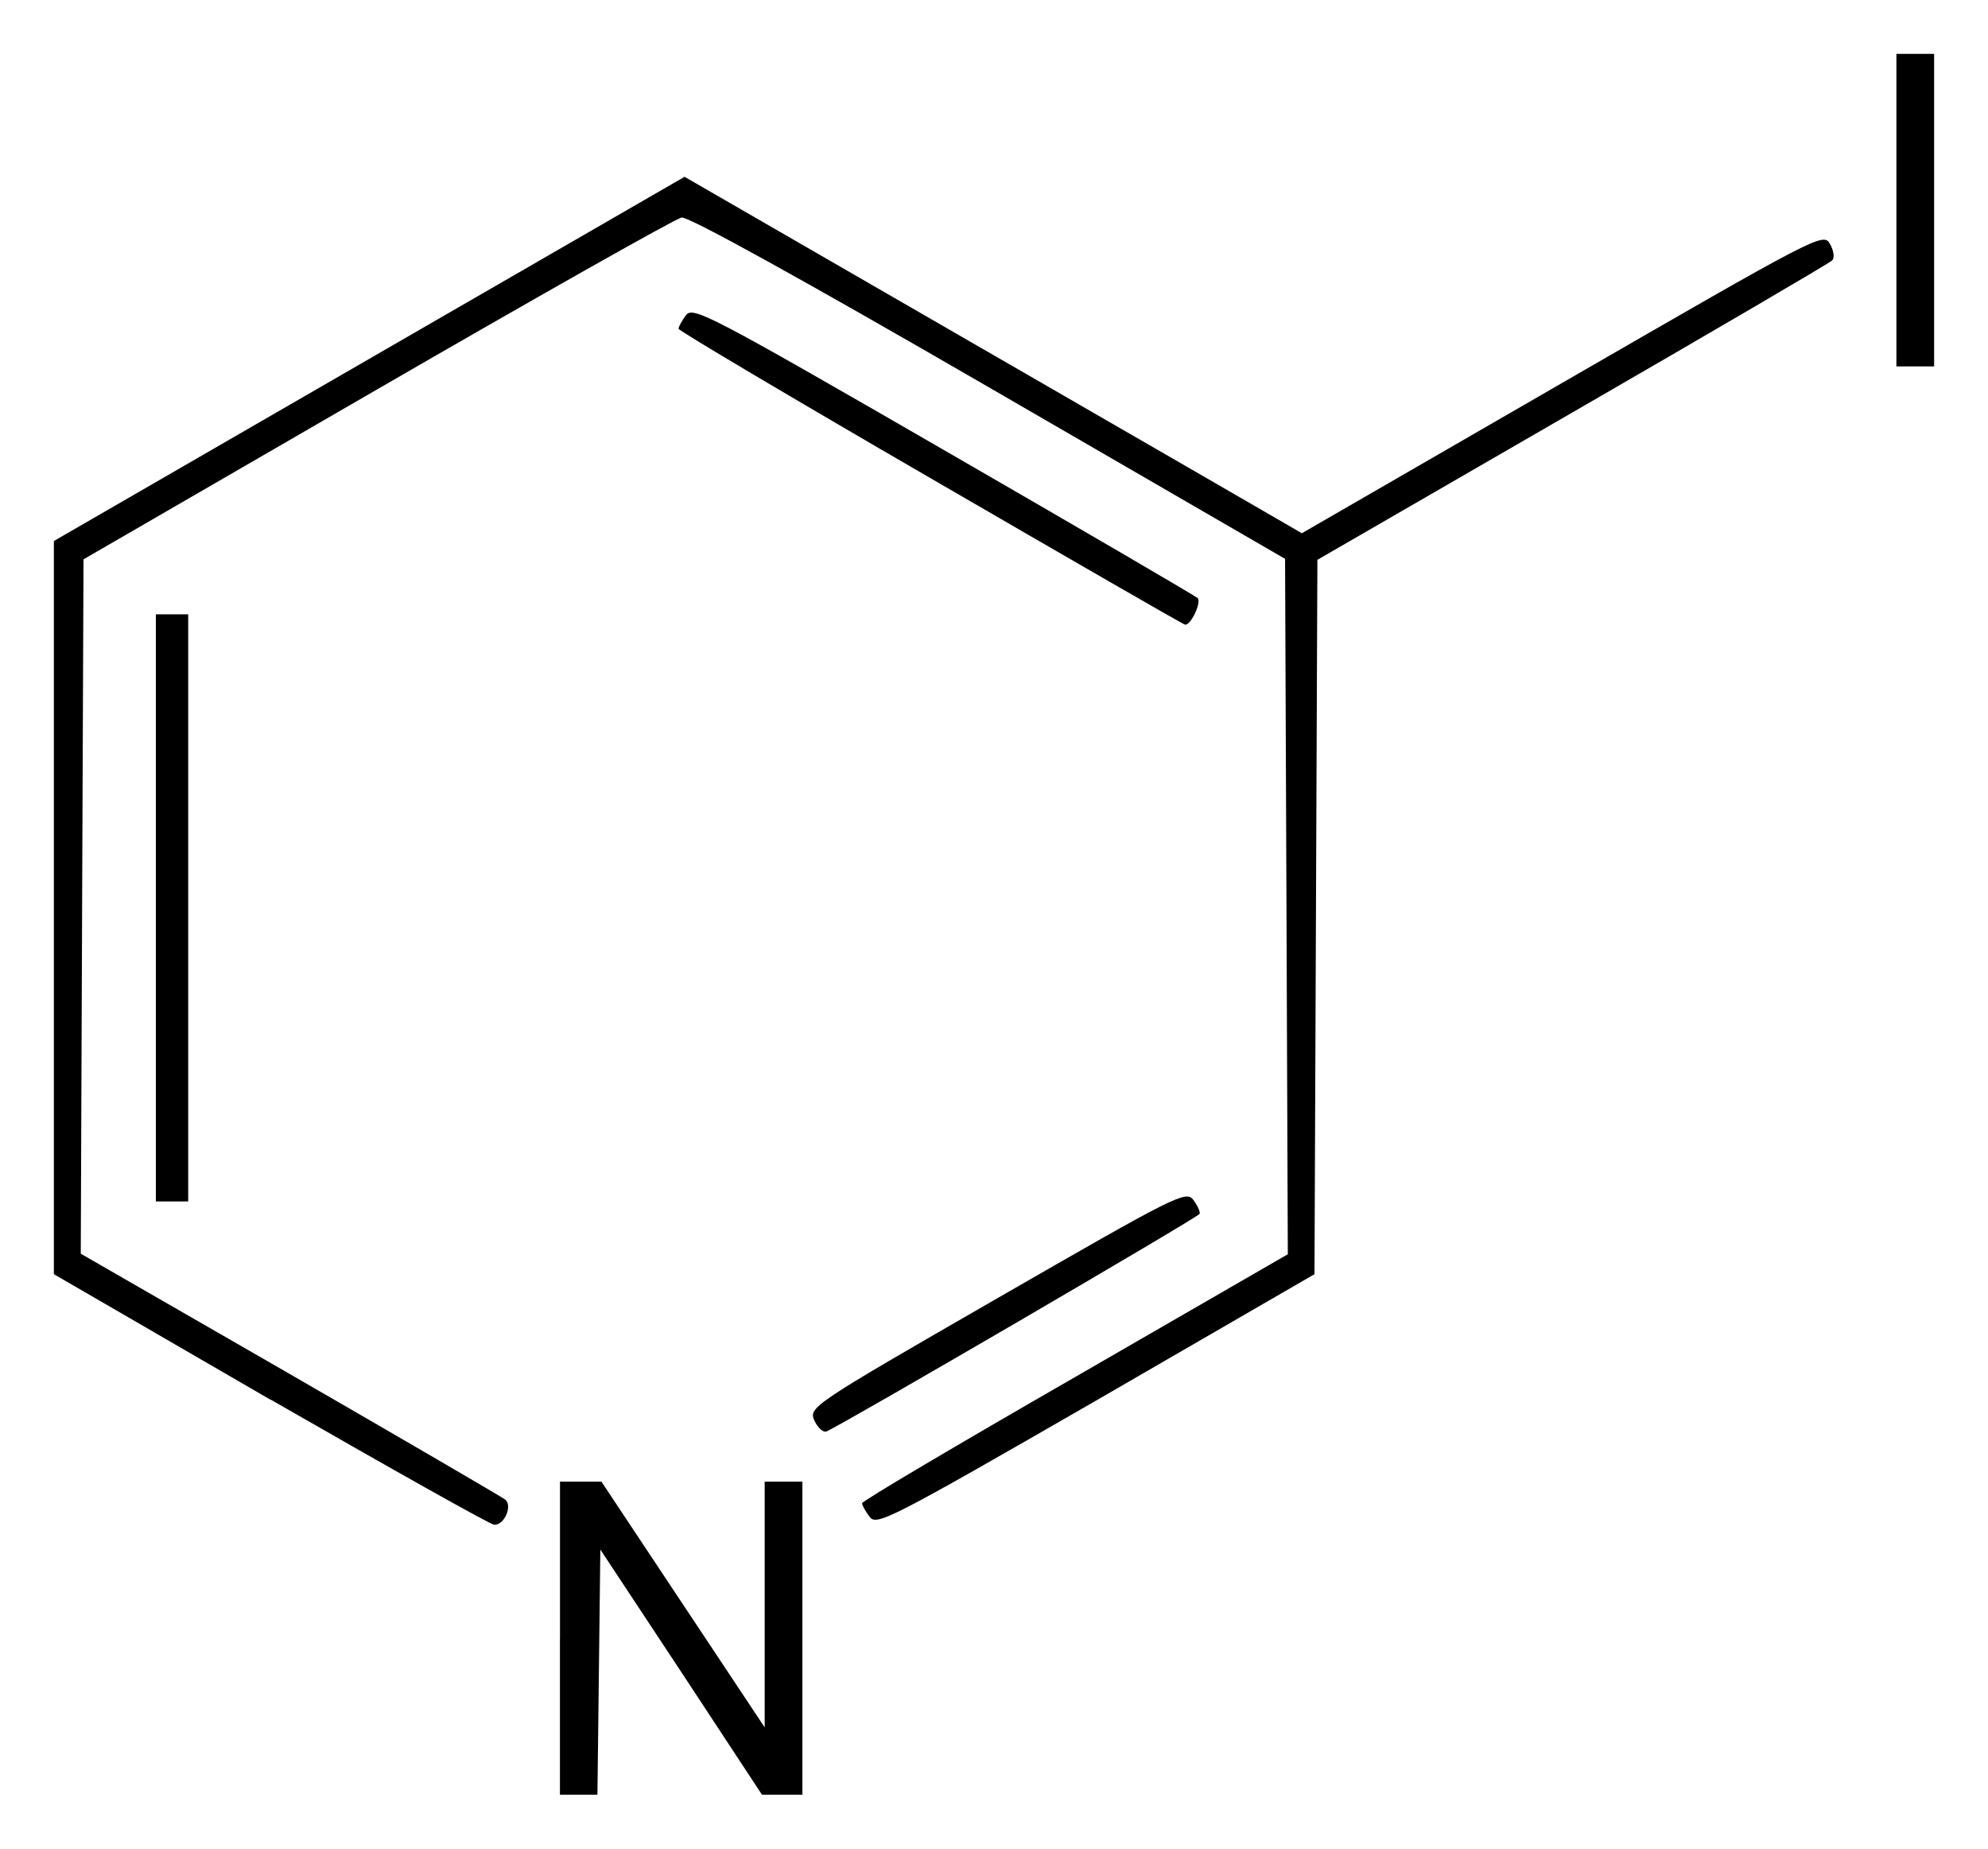 <?xml version="1.0" encoding="UTF-8" standalone="no"?>
<!-- Created with Inkscape (http://www.inkscape.org/) -->

<svg
   xmlns:dc="http://purl.org/dc/elements/1.1/"
   xmlns:cc="http://creativecommons.org/ns#"
   xmlns:rdf="http://www.w3.org/1999/02/22-rdf-syntax-ns#"
   xmlns:svg="http://www.w3.org/2000/svg"
   xmlns="http://www.w3.org/2000/svg"
   version="1.1"
   width="368.96"
   height="343.06"
   id="svg2">
  <defs
     id="defs4" />
  <g
     transform="translate(-572.93,-614.33)"
     id="layer1">
    <path
       d="m 676.86,918.39 0,-29.1 3.84,0 3.85,0 15.15,22.8 15.15,22.8 0,-22.8 0,-22.8 3.5,0 3.5,0 0,29.1 0,29 -3.75,0 -3.75,0 -15,-22.8 -15,-22.7 -0.27,22.7 -0.27,22.8 -3.48,0 -3.48,0 0,-29 z m -53.72,-44.3 -40.21,-23.3 0,-68.01 0,-68.05 58.52,-33.8 58.53,-33.79 54.22,31.29 c 29.83,17.21 55.6,32.09 57.28,33.08 l 3.06,1.78 48.42,-27.96 c 47.4,-27.36 48.4,-27.91 49.6,-25.73 0.7,1.23 0.9,2.6 0.4,3.06 -0.4,0.45 -22.1,13.14 -48.16,28.19 l -47.37,27.37 -0.27,66.3 -0.27,66.27 -40.61,23.5 c -38.22,22 -40.7,23.3 -41.98,21.5 -0.75,-1 -1.37,-2.1 -1.37,-2.5 0,-0.4 17.78,-10.9 39.51,-23.4 l 39.5,-22.8 -0.25,-64.5 -0.26,-64.55 -55,-31.85 c -34.42,-19.93 -55.75,-31.72 -57,-31.49 -1.1,0.19 -26.52,14.55 -56.5,31.89 l -54.5,31.54 -0.26,64.43 -0.25,64.43 38.75,22.3 c 21.32,12.3 39.31,22.8 39.99,23.3 1.46,1.1 -0.1,4.8 -2.01,4.7 -0.67,0 -19.32,-10.5 -41.44,-23.2 z m 100.95,3.9 c -1.11,-2.5 -0.69,-2.8 33.88,-22.7 33.02,-19 35.09,-20.1 36.42,-18.3 0.77,1 1.31,2.2 1.19,2.6 -0.19,0.6 -66.41,39.2 -69.29,40.4 -0.59,0.2 -1.58,-0.7 -2.2,-2 z m -122.23,-95.16 0,-54.5 3,0 3,0 0,54.5 0,54.46 -3,0 -3,0 0,-54.46 z m 143.75,-79.77 c -25.71,-14.9 -46.75,-27.38 -46.75,-27.72 0,-0.35 0.61,-1.47 1.36,-2.49 1.28,-1.75 4.2,-0.22 47.75,24.91 25.52,14.73 46.76,27.13 47.22,27.55 0.8,0.75 -1.26,5.11 -2.32,4.94 -0.28,0 -21.55,-12.28 -47.26,-27.19 z m 179.28,-49.73 0,-29 3.5,0 3.5,0 0,29 0,29 -3.5,0 -3.5,0 0,-29 z"
       id="path3035"
       style="fill:#000000" />
  </g>
</svg>
